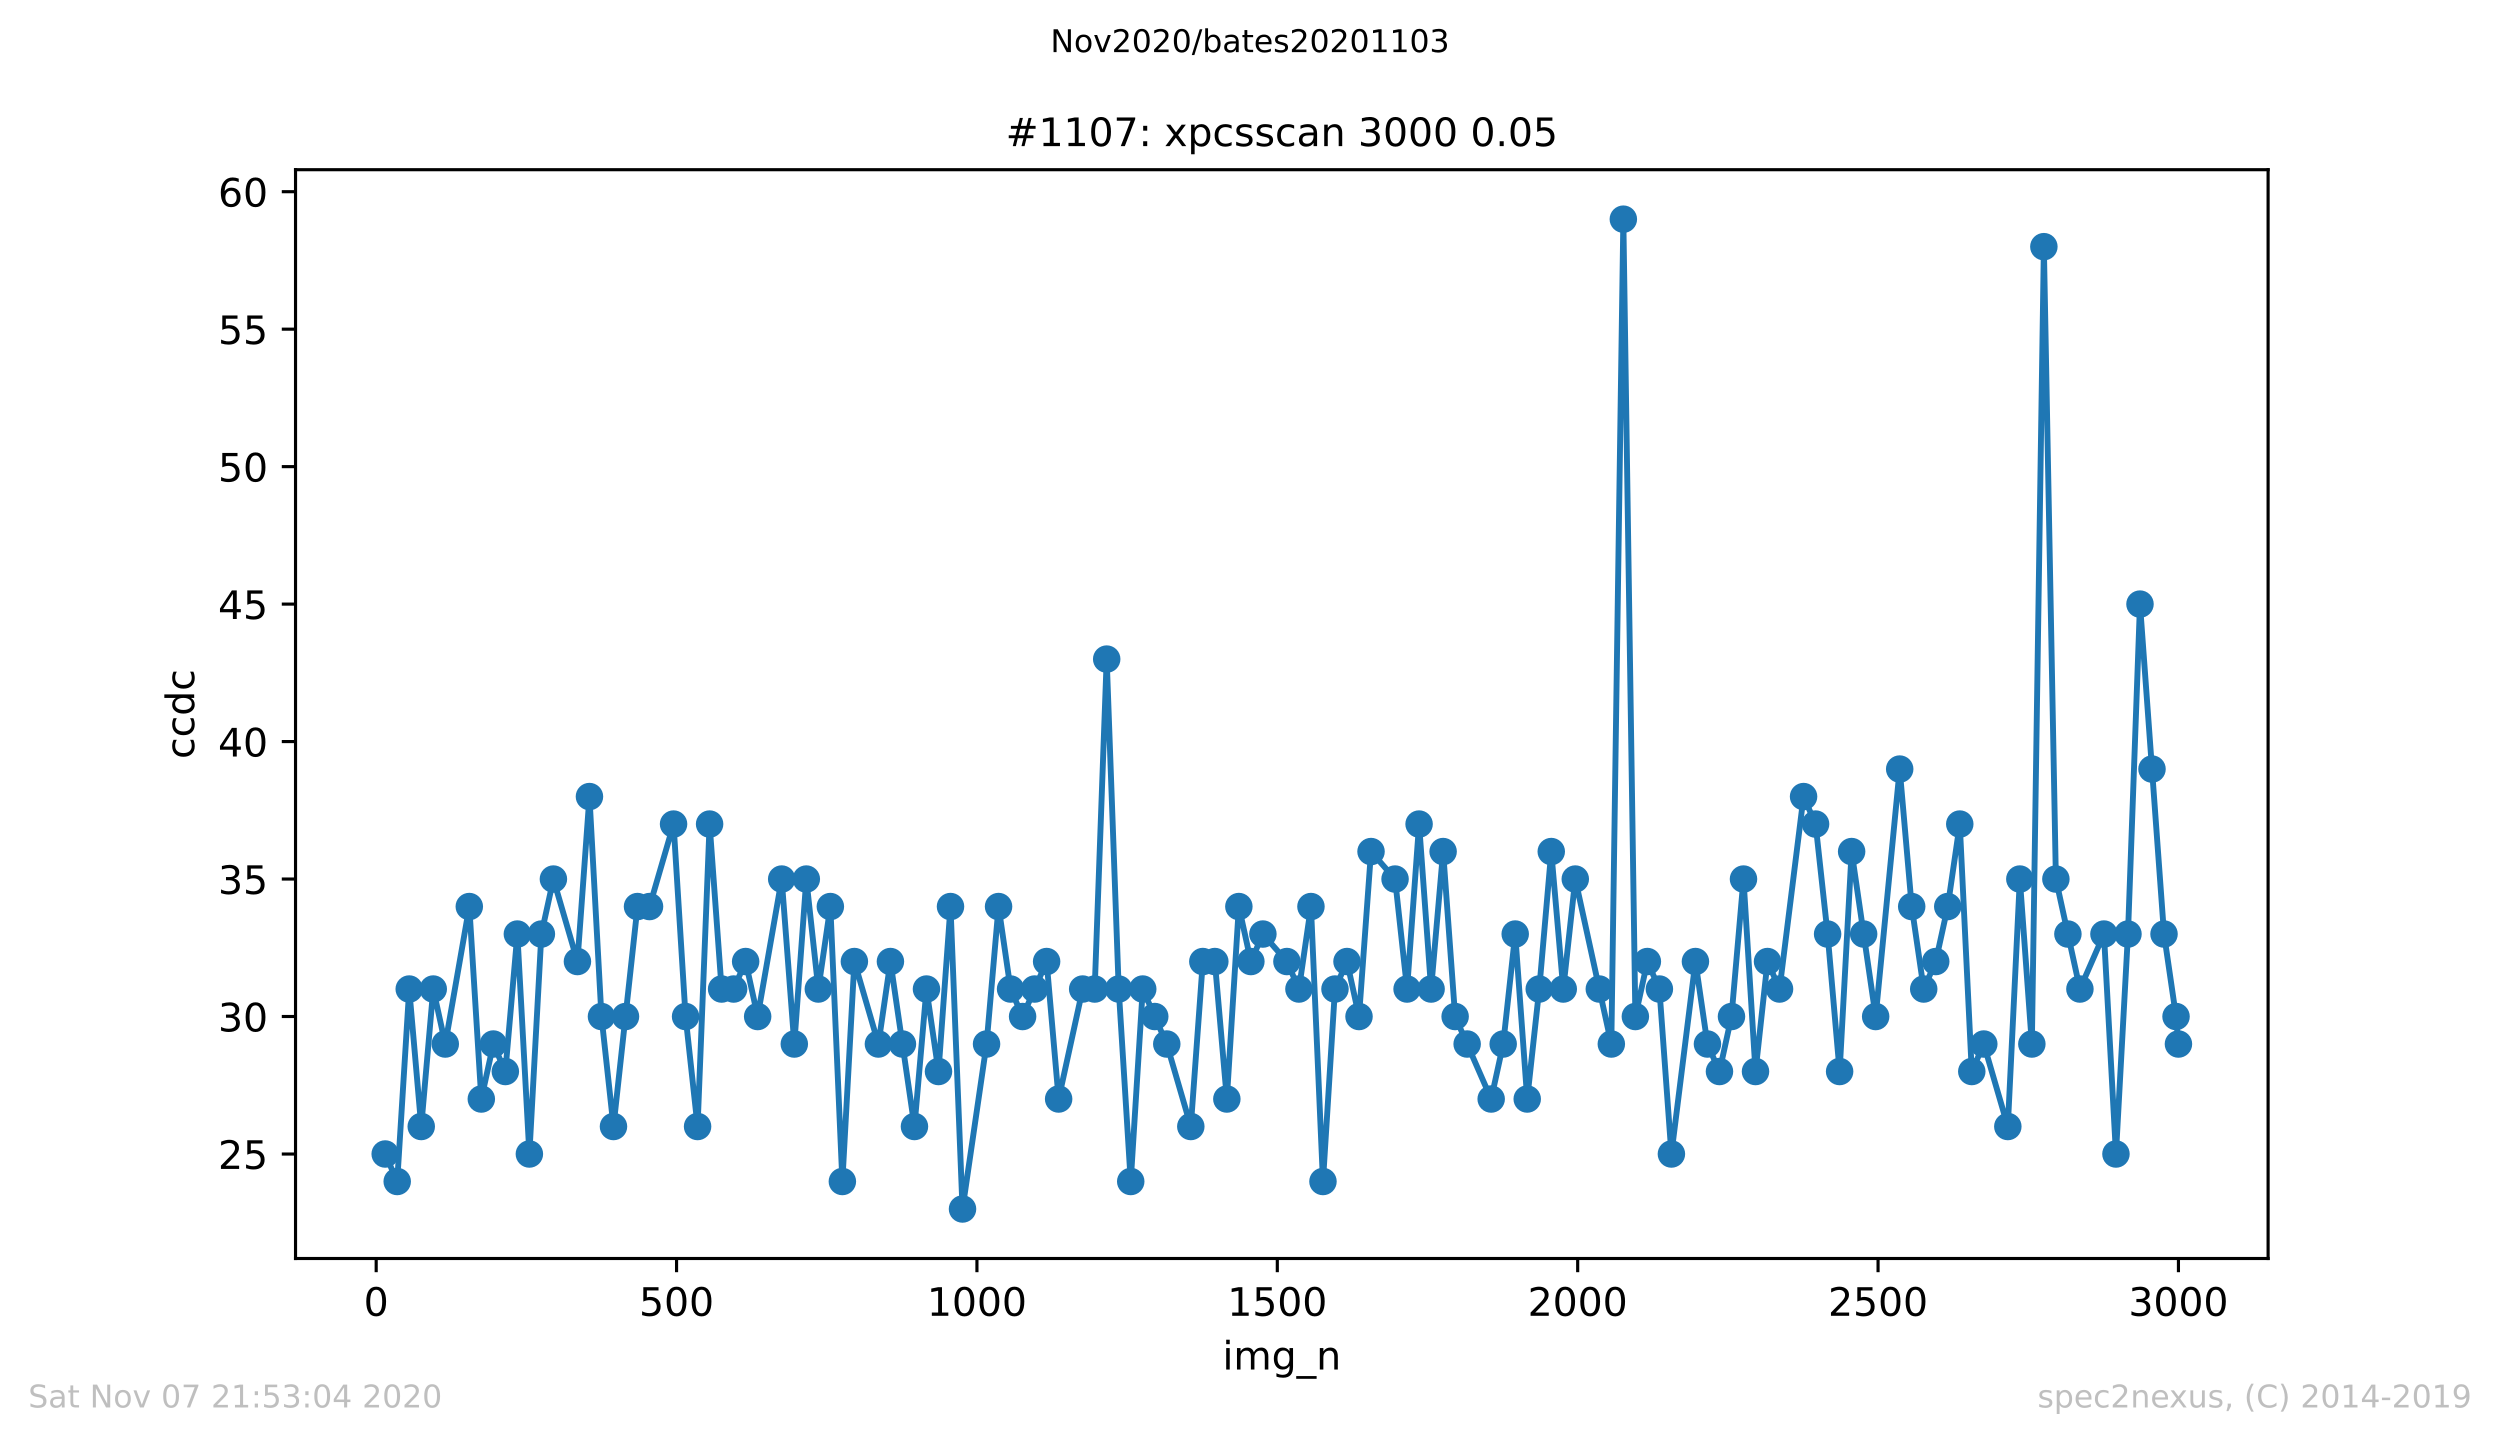 <?xml version="1.0" encoding="utf-8" standalone="no"?>
<!DOCTYPE svg PUBLIC "-//W3C//DTD SVG 1.1//EN"
  "http://www.w3.org/Graphics/SVG/1.1/DTD/svg11.dtd">
<!-- Created with matplotlib (https://matplotlib.org/) -->
<svg height="367.2pt" version="1.1" viewBox="0 0 636.48 367.2" width="636.48pt" xmlns="http://www.w3.org/2000/svg" xmlns:xlink="http://www.w3.org/1999/xlink">
 <defs>
  <style type="text/css">
*{stroke-linecap:butt;stroke-linejoin:round;}
  </style>
 </defs>
 <g id="figure_1">
  <g id="patch_1">
   <path d="M 0 367.2 
L 636.48 367.2 
L 636.48 0 
L 0 0 
z
" style="fill:#ffffff;"/>
  </g>
  <g id="axes_1">
   <g id="patch_2">
    <path d="M 75.24 320.4 
L 577.44 320.4 
L 577.44 43.2 
L 75.24 43.2 
z
" style="fill:#ffffff;"/>
   </g>
   <g id="matplotlib.axis_1">
    <g id="xtick_1">
     <g id="line2d_1">
      <defs>
       <path d="M 0 0 
L 0 3.5 
" id="me81884dcd4" style="stroke:#000000;stroke-width:0.8;"/>
      </defs>
      <g>
       <use style="stroke:#000000;stroke-width:0.8;" x="95.773" xlink:href="#me81884dcd4" y="320.4"/>
      </g>
     </g>
     <g id="text_1">
      <!-- 0 -->
      <defs>
       <path d="M 31.781 66.406 
Q 24.172 66.406 20.328 58.906 
Q 16.5 51.422 16.5 36.375 
Q 16.5 21.391 20.328 13.891 
Q 24.172 6.391 31.781 6.391 
Q 39.453 6.391 43.281 13.891 
Q 47.125 21.391 47.125 36.375 
Q 47.125 51.422 43.281 58.906 
Q 39.453 66.406 31.781 66.406 
z
M 31.781 74.219 
Q 44.047 74.219 50.516 64.516 
Q 56.984 54.828 56.984 36.375 
Q 56.984 17.969 50.516 8.266 
Q 44.047 -1.422 31.781 -1.422 
Q 19.531 -1.422 13.062 8.266 
Q 6.594 17.969 6.594 36.375 
Q 6.594 54.828 13.062 64.516 
Q 19.531 74.219 31.781 74.219 
z
" id="DejaVuSans-48"/>
      </defs>
      <g transform="translate(92.592 334.998)scale(0.1 -0.1)">
       <use xlink:href="#DejaVuSans-48"/>
      </g>
     </g>
    </g>
    <g id="xtick_2">
     <g id="line2d_2">
      <g>
       <use style="stroke:#000000;stroke-width:0.8;" x="172.246" xlink:href="#me81884dcd4" y="320.4"/>
      </g>
     </g>
     <g id="text_2">
      <!-- 500 -->
      <defs>
       <path d="M 10.797 72.906 
L 49.516 72.906 
L 49.516 64.594 
L 19.828 64.594 
L 19.828 46.734 
Q 21.969 47.469 24.109 47.828 
Q 26.266 48.188 28.422 48.188 
Q 40.625 48.188 47.75 41.5 
Q 54.891 34.812 54.891 23.391 
Q 54.891 11.625 47.562 5.094 
Q 40.234 -1.422 26.906 -1.422 
Q 22.312 -1.422 17.547 -0.641 
Q 12.797 0.141 7.719 1.703 
L 7.719 11.625 
Q 12.109 9.234 16.797 8.062 
Q 21.484 6.891 26.703 6.891 
Q 35.156 6.891 40.078 11.328 
Q 45.016 15.766 45.016 23.391 
Q 45.016 31 40.078 35.438 
Q 35.156 39.891 26.703 39.891 
Q 22.75 39.891 18.812 39.016 
Q 14.891 38.141 10.797 36.281 
z
" id="DejaVuSans-53"/>
      </defs>
      <g transform="translate(162.703 334.998)scale(0.1 -0.1)">
       <use xlink:href="#DejaVuSans-53"/>
       <use x="63.623" xlink:href="#DejaVuSans-48"/>
       <use x="127.246" xlink:href="#DejaVuSans-48"/>
      </g>
     </g>
    </g>
    <g id="xtick_3">
     <g id="line2d_3">
      <g>
       <use style="stroke:#000000;stroke-width:0.8;" x="248.72" xlink:href="#me81884dcd4" y="320.4"/>
      </g>
     </g>
     <g id="text_3">
      <!-- 1000 -->
      <defs>
       <path d="M 12.406 8.297 
L 28.516 8.297 
L 28.516 63.922 
L 10.984 60.406 
L 10.984 69.391 
L 28.422 72.906 
L 38.281 72.906 
L 38.281 8.297 
L 54.391 8.297 
L 54.391 0 
L 12.406 0 
z
" id="DejaVuSans-49"/>
      </defs>
      <g transform="translate(235.995 334.998)scale(0.1 -0.1)">
       <use xlink:href="#DejaVuSans-49"/>
       <use x="63.623" xlink:href="#DejaVuSans-48"/>
       <use x="127.246" xlink:href="#DejaVuSans-48"/>
       <use x="190.869" xlink:href="#DejaVuSans-48"/>
      </g>
     </g>
    </g>
    <g id="xtick_4">
     <g id="line2d_4">
      <g>
       <use style="stroke:#000000;stroke-width:0.8;" x="325.193" xlink:href="#me81884dcd4" y="320.4"/>
      </g>
     </g>
     <g id="text_4">
      <!-- 1500 -->
      <g transform="translate(312.468 334.998)scale(0.1 -0.1)">
       <use xlink:href="#DejaVuSans-49"/>
       <use x="63.623" xlink:href="#DejaVuSans-53"/>
       <use x="127.246" xlink:href="#DejaVuSans-48"/>
       <use x="190.869" xlink:href="#DejaVuSans-48"/>
      </g>
     </g>
    </g>
    <g id="xtick_5">
     <g id="line2d_5">
      <g>
       <use style="stroke:#000000;stroke-width:0.8;" x="401.666" xlink:href="#me81884dcd4" y="320.4"/>
      </g>
     </g>
     <g id="text_5">
      <!-- 2000 -->
      <defs>
       <path d="M 19.188 8.297 
L 53.609 8.297 
L 53.609 0 
L 7.328 0 
L 7.328 8.297 
Q 12.938 14.109 22.625 23.891 
Q 32.328 33.688 34.812 36.531 
Q 39.547 41.844 41.422 45.531 
Q 43.312 49.219 43.312 52.781 
Q 43.312 58.594 39.234 62.25 
Q 35.156 65.922 28.609 65.922 
Q 23.969 65.922 18.812 64.312 
Q 13.672 62.703 7.812 59.422 
L 7.812 69.391 
Q 13.766 71.781 18.938 73 
Q 24.125 74.219 28.422 74.219 
Q 39.75 74.219 46.484 68.547 
Q 53.219 62.891 53.219 53.422 
Q 53.219 48.922 51.531 44.891 
Q 49.859 40.875 45.406 35.406 
Q 44.188 33.984 37.641 27.219 
Q 31.109 20.453 19.188 8.297 
z
" id="DejaVuSans-50"/>
      </defs>
      <g transform="translate(388.941 334.998)scale(0.1 -0.1)">
       <use xlink:href="#DejaVuSans-50"/>
       <use x="63.623" xlink:href="#DejaVuSans-48"/>
       <use x="127.246" xlink:href="#DejaVuSans-48"/>
       <use x="190.869" xlink:href="#DejaVuSans-48"/>
      </g>
     </g>
    </g>
    <g id="xtick_6">
     <g id="line2d_6">
      <g>
       <use style="stroke:#000000;stroke-width:0.8;" x="478.139" xlink:href="#me81884dcd4" y="320.4"/>
      </g>
     </g>
     <g id="text_6">
      <!-- 2500 -->
      <g transform="translate(465.414 334.998)scale(0.1 -0.1)">
       <use xlink:href="#DejaVuSans-50"/>
       <use x="63.623" xlink:href="#DejaVuSans-53"/>
       <use x="127.246" xlink:href="#DejaVuSans-48"/>
       <use x="190.869" xlink:href="#DejaVuSans-48"/>
      </g>
     </g>
    </g>
    <g id="xtick_7">
     <g id="line2d_7">
      <g>
       <use style="stroke:#000000;stroke-width:0.8;" x="554.613" xlink:href="#me81884dcd4" y="320.4"/>
      </g>
     </g>
     <g id="text_7">
      <!-- 3000 -->
      <defs>
       <path d="M 40.578 39.312 
Q 47.656 37.797 51.625 33 
Q 55.609 28.219 55.609 21.188 
Q 55.609 10.406 48.188 4.484 
Q 40.766 -1.422 27.094 -1.422 
Q 22.516 -1.422 17.656 -0.516 
Q 12.797 0.391 7.625 2.203 
L 7.625 11.719 
Q 11.719 9.328 16.594 8.109 
Q 21.484 6.891 26.812 6.891 
Q 36.078 6.891 40.938 10.547 
Q 45.797 14.203 45.797 21.188 
Q 45.797 27.641 41.281 31.266 
Q 36.766 34.906 28.719 34.906 
L 20.219 34.906 
L 20.219 43.016 
L 29.109 43.016 
Q 36.375 43.016 40.234 45.922 
Q 44.094 48.828 44.094 54.297 
Q 44.094 59.906 40.109 62.906 
Q 36.141 65.922 28.719 65.922 
Q 24.656 65.922 20.016 65.031 
Q 15.375 64.156 9.812 62.312 
L 9.812 71.094 
Q 15.438 72.656 20.344 73.438 
Q 25.25 74.219 29.594 74.219 
Q 40.828 74.219 47.359 69.109 
Q 53.906 64.016 53.906 55.328 
Q 53.906 49.266 50.438 45.094 
Q 46.969 40.922 40.578 39.312 
z
" id="DejaVuSans-51"/>
      </defs>
      <g transform="translate(541.888 334.998)scale(0.1 -0.1)">
       <use xlink:href="#DejaVuSans-51"/>
       <use x="63.623" xlink:href="#DejaVuSans-48"/>
       <use x="127.246" xlink:href="#DejaVuSans-48"/>
       <use x="190.869" xlink:href="#DejaVuSans-48"/>
      </g>
     </g>
    </g>
    <g id="text_8">
     <!-- img_n -->
     <defs>
      <path d="M 9.422 54.688 
L 18.406 54.688 
L 18.406 0 
L 9.422 0 
z
M 9.422 75.984 
L 18.406 75.984 
L 18.406 64.594 
L 9.422 64.594 
z
" id="DejaVuSans-105"/>
      <path d="M 52 44.188 
Q 55.375 50.25 60.062 53.125 
Q 64.75 56 71.094 56 
Q 79.641 56 84.281 50.016 
Q 88.922 44.047 88.922 33.016 
L 88.922 0 
L 79.891 0 
L 79.891 32.719 
Q 79.891 40.578 77.094 44.375 
Q 74.312 48.188 68.609 48.188 
Q 61.625 48.188 57.562 43.547 
Q 53.516 38.922 53.516 30.906 
L 53.516 0 
L 44.484 0 
L 44.484 32.719 
Q 44.484 40.625 41.703 44.406 
Q 38.922 48.188 33.109 48.188 
Q 26.219 48.188 22.156 43.531 
Q 18.109 38.875 18.109 30.906 
L 18.109 0 
L 9.078 0 
L 9.078 54.688 
L 18.109 54.688 
L 18.109 46.188 
Q 21.188 51.219 25.484 53.609 
Q 29.781 56 35.688 56 
Q 41.656 56 45.828 52.969 
Q 50 49.953 52 44.188 
z
" id="DejaVuSans-109"/>
      <path d="M 45.406 27.984 
Q 45.406 37.75 41.375 43.109 
Q 37.359 48.484 30.078 48.484 
Q 22.859 48.484 18.828 43.109 
Q 14.797 37.75 14.797 27.984 
Q 14.797 18.266 18.828 12.891 
Q 22.859 7.516 30.078 7.516 
Q 37.359 7.516 41.375 12.891 
Q 45.406 18.266 45.406 27.984 
z
M 54.391 6.781 
Q 54.391 -7.172 48.188 -13.984 
Q 42 -20.797 29.203 -20.797 
Q 24.469 -20.797 20.266 -20.094 
Q 16.062 -19.391 12.109 -17.922 
L 12.109 -9.188 
Q 16.062 -11.328 19.922 -12.344 
Q 23.781 -13.375 27.781 -13.375 
Q 36.625 -13.375 41.016 -8.766 
Q 45.406 -4.156 45.406 5.172 
L 45.406 9.625 
Q 42.625 4.781 38.281 2.391 
Q 33.938 0 27.875 0 
Q 17.828 0 11.672 7.656 
Q 5.516 15.328 5.516 27.984 
Q 5.516 40.672 11.672 48.328 
Q 17.828 56 27.875 56 
Q 33.938 56 38.281 53.609 
Q 42.625 51.219 45.406 46.391 
L 45.406 54.688 
L 54.391 54.688 
z
" id="DejaVuSans-103"/>
      <path d="M 50.984 -16.609 
L 50.984 -23.578 
L -0.984 -23.578 
L -0.984 -16.609 
z
" id="DejaVuSans-95"/>
      <path d="M 54.891 33.016 
L 54.891 0 
L 45.906 0 
L 45.906 32.719 
Q 45.906 40.484 42.875 44.328 
Q 39.844 48.188 33.797 48.188 
Q 26.516 48.188 22.312 43.547 
Q 18.109 38.922 18.109 30.906 
L 18.109 0 
L 9.078 0 
L 9.078 54.688 
L 18.109 54.688 
L 18.109 46.188 
Q 21.344 51.125 25.703 53.562 
Q 30.078 56 35.797 56 
Q 45.219 56 50.047 50.172 
Q 54.891 44.344 54.891 33.016 
z
" id="DejaVuSans-110"/>
     </defs>
     <g transform="translate(311.238 348.677)scale(0.1 -0.1)">
      <use xlink:href="#DejaVuSans-105"/>
      <use x="27.783" xlink:href="#DejaVuSans-109"/>
      <use x="125.195" xlink:href="#DejaVuSans-103"/>
      <use x="188.672" xlink:href="#DejaVuSans-95"/>
      <use x="238.672" xlink:href="#DejaVuSans-110"/>
     </g>
    </g>
   </g>
   <g id="matplotlib.axis_2">
    <g id="ytick_1">
     <g id="line2d_8">
      <defs>
       <path d="M 0 0 
L -3.5 0 
" id="m63d20d1ae3" style="stroke:#000000;stroke-width:0.8;"/>
      </defs>
      <g>
       <use style="stroke:#000000;stroke-width:0.8;" x="75.24" xlink:href="#m63d20d1ae3" y="293.8"/>
      </g>
     </g>
     <g id="text_9">
      <!-- 25 -->
      <g transform="translate(55.515 297.599)scale(0.1 -0.1)">
       <use xlink:href="#DejaVuSans-50"/>
       <use x="63.623" xlink:href="#DejaVuSans-53"/>
      </g>
     </g>
    </g>
    <g id="ytick_2">
     <g id="line2d_9">
      <g>
       <use style="stroke:#000000;stroke-width:0.8;" x="75.24" xlink:href="#m63d20d1ae3" y="258.8"/>
      </g>
     </g>
     <g id="text_10">
      <!-- 30 -->
      <g transform="translate(55.515 262.599)scale(0.1 -0.1)">
       <use xlink:href="#DejaVuSans-51"/>
       <use x="63.623" xlink:href="#DejaVuSans-48"/>
      </g>
     </g>
    </g>
    <g id="ytick_3">
     <g id="line2d_10">
      <g>
       <use style="stroke:#000000;stroke-width:0.8;" x="75.24" xlink:href="#m63d20d1ae3" y="223.8"/>
      </g>
     </g>
     <g id="text_11">
      <!-- 35 -->
      <g transform="translate(55.515 227.599)scale(0.1 -0.1)">
       <use xlink:href="#DejaVuSans-51"/>
       <use x="63.623" xlink:href="#DejaVuSans-53"/>
      </g>
     </g>
    </g>
    <g id="ytick_4">
     <g id="line2d_11">
      <g>
       <use style="stroke:#000000;stroke-width:0.8;" x="75.24" xlink:href="#m63d20d1ae3" y="188.8"/>
      </g>
     </g>
     <g id="text_12">
      <!-- 40 -->
      <defs>
       <path d="M 37.797 64.312 
L 12.891 25.391 
L 37.797 25.391 
z
M 35.203 72.906 
L 47.609 72.906 
L 47.609 25.391 
L 58.016 25.391 
L 58.016 17.188 
L 47.609 17.188 
L 47.609 0 
L 37.797 0 
L 37.797 17.188 
L 4.891 17.188 
L 4.891 26.703 
z
" id="DejaVuSans-52"/>
      </defs>
      <g transform="translate(55.515 192.599)scale(0.1 -0.1)">
       <use xlink:href="#DejaVuSans-52"/>
       <use x="63.623" xlink:href="#DejaVuSans-48"/>
      </g>
     </g>
    </g>
    <g id="ytick_5">
     <g id="line2d_12">
      <g>
       <use style="stroke:#000000;stroke-width:0.8;" x="75.24" xlink:href="#m63d20d1ae3" y="153.8"/>
      </g>
     </g>
     <g id="text_13">
      <!-- 45 -->
      <g transform="translate(55.515 157.599)scale(0.1 -0.1)">
       <use xlink:href="#DejaVuSans-52"/>
       <use x="63.623" xlink:href="#DejaVuSans-53"/>
      </g>
     </g>
    </g>
    <g id="ytick_6">
     <g id="line2d_13">
      <g>
       <use style="stroke:#000000;stroke-width:0.8;" x="75.24" xlink:href="#m63d20d1ae3" y="118.8"/>
      </g>
     </g>
     <g id="text_14">
      <!-- 50 -->
      <g transform="translate(55.515 122.599)scale(0.1 -0.1)">
       <use xlink:href="#DejaVuSans-53"/>
       <use x="63.623" xlink:href="#DejaVuSans-48"/>
      </g>
     </g>
    </g>
    <g id="ytick_7">
     <g id="line2d_14">
      <g>
       <use style="stroke:#000000;stroke-width:0.8;" x="75.24" xlink:href="#m63d20d1ae3" y="83.8"/>
      </g>
     </g>
     <g id="text_15">
      <!-- 55 -->
      <g transform="translate(55.515 87.599)scale(0.1 -0.1)">
       <use xlink:href="#DejaVuSans-53"/>
       <use x="63.623" xlink:href="#DejaVuSans-53"/>
      </g>
     </g>
    </g>
    <g id="ytick_8">
     <g id="line2d_15">
      <g>
       <use style="stroke:#000000;stroke-width:0.8;" x="75.24" xlink:href="#m63d20d1ae3" y="48.8"/>
      </g>
     </g>
     <g id="text_16">
      <!-- 60 -->
      <defs>
       <path d="M 33.016 40.375 
Q 26.375 40.375 22.484 35.828 
Q 18.609 31.297 18.609 23.391 
Q 18.609 15.531 22.484 10.953 
Q 26.375 6.391 33.016 6.391 
Q 39.656 6.391 43.531 10.953 
Q 47.406 15.531 47.406 23.391 
Q 47.406 31.297 43.531 35.828 
Q 39.656 40.375 33.016 40.375 
z
M 52.594 71.297 
L 52.594 62.312 
Q 48.875 64.062 45.094 64.984 
Q 41.312 65.922 37.594 65.922 
Q 27.828 65.922 22.672 59.328 
Q 17.531 52.734 16.797 39.406 
Q 19.672 43.656 24.016 45.922 
Q 28.375 48.188 33.594 48.188 
Q 44.578 48.188 50.953 41.516 
Q 57.328 34.859 57.328 23.391 
Q 57.328 12.156 50.688 5.359 
Q 44.047 -1.422 33.016 -1.422 
Q 20.359 -1.422 13.672 8.266 
Q 6.984 17.969 6.984 36.375 
Q 6.984 53.656 15.188 63.938 
Q 23.391 74.219 37.203 74.219 
Q 40.922 74.219 44.703 73.484 
Q 48.484 72.75 52.594 71.297 
z
" id="DejaVuSans-54"/>
      </defs>
      <g transform="translate(55.515 52.599)scale(0.1 -0.1)">
       <use xlink:href="#DejaVuSans-54"/>
       <use x="63.623" xlink:href="#DejaVuSans-48"/>
      </g>
     </g>
    </g>
    <g id="text_17">
     <!-- ccdc -->
     <defs>
      <path d="M 48.781 52.594 
L 48.781 44.188 
Q 44.969 46.297 41.141 47.344 
Q 37.312 48.391 33.406 48.391 
Q 24.656 48.391 19.812 42.844 
Q 14.984 37.312 14.984 27.297 
Q 14.984 17.281 19.812 11.734 
Q 24.656 6.203 33.406 6.203 
Q 37.312 6.203 41.141 7.25 
Q 44.969 8.297 48.781 10.406 
L 48.781 2.094 
Q 45.016 0.344 40.984 -0.531 
Q 36.969 -1.422 32.422 -1.422 
Q 20.062 -1.422 12.781 6.344 
Q 5.516 14.109 5.516 27.297 
Q 5.516 40.672 12.859 48.328 
Q 20.219 56 33.016 56 
Q 37.156 56 41.109 55.141 
Q 45.062 54.297 48.781 52.594 
z
" id="DejaVuSans-99"/>
      <path d="M 45.406 46.391 
L 45.406 75.984 
L 54.391 75.984 
L 54.391 0 
L 45.406 0 
L 45.406 8.203 
Q 42.578 3.328 38.25 0.953 
Q 33.938 -1.422 27.875 -1.422 
Q 17.969 -1.422 11.734 6.484 
Q 5.516 14.406 5.516 27.297 
Q 5.516 40.188 11.734 48.094 
Q 17.969 56 27.875 56 
Q 33.938 56 38.25 53.625 
Q 42.578 51.266 45.406 46.391 
z
M 14.797 27.297 
Q 14.797 17.391 18.875 11.75 
Q 22.953 6.109 30.078 6.109 
Q 37.203 6.109 41.297 11.75 
Q 45.406 17.391 45.406 27.297 
Q 45.406 37.203 41.297 42.844 
Q 37.203 48.484 30.078 48.484 
Q 22.953 48.484 18.875 42.844 
Q 14.797 37.203 14.797 27.297 
z
" id="DejaVuSans-100"/>
     </defs>
     <g transform="translate(49.435 193.222)rotate(-90)scale(0.1 -0.1)">
      <use xlink:href="#DejaVuSans-99"/>
      <use x="54.98" xlink:href="#DejaVuSans-99"/>
      <use x="109.961" xlink:href="#DejaVuSans-100"/>
      <use x="173.438" xlink:href="#DejaVuSans-99"/>
     </g>
    </g>
   </g>
   <g id="line2d_16">
    <path clip-path="url(#p2c7d2d2690)" d="M 98.067 293.8 
L 101.126 300.8 
L 104.185 251.8 
L 107.244 286.8 
L 110.303 251.8 
L 113.362 265.8 
L 119.48 230.8 
L 122.539 279.8 
L 125.598 265.8 
L 128.657 272.8 
L 131.716 237.8 
L 134.774 293.8 
L 137.833 237.8 
L 140.892 223.8 
L 147.01 244.8 
L 150.069 202.8 
L 153.128 258.8 
L 156.187 286.8 
L 162.305 230.8 
L 165.364 230.8 
L 171.482 209.8 
L 174.541 258.8 
L 177.599 286.8 
L 180.658 209.8 
L 183.717 251.8 
L 186.776 251.8 
L 189.835 244.8 
L 192.894 258.8 
L 199.012 223.8 
L 202.224 265.8 
L 205.283 223.8 
L 208.342 251.8 
L 211.401 230.8 
L 214.46 300.8 
L 217.519 244.8 
L 223.636 265.8 
L 226.695 244.8 
L 232.813 286.8 
L 235.872 251.8 
L 238.931 272.8 
L 241.99 230.8 
L 245.049 307.8 
L 251.167 265.8 
L 254.226 230.8 
L 257.285 251.8 
L 260.344 258.8 
L 266.461 244.8 
L 269.52 279.8 
L 275.638 251.8 
L 278.697 251.8 
L 281.756 167.8 
L 284.815 251.8 
L 287.874 300.8 
L 290.933 251.8 
L 297.051 265.8 
L 303.169 286.8 
L 306.228 244.8 
L 309.286 244.8 
L 312.345 279.8 
L 315.404 230.8 
L 318.463 244.8 
L 321.522 237.8 
L 327.64 244.8 
L 330.699 251.8 
L 333.758 230.8 
L 336.817 300.8 
L 339.876 251.8 
L 342.935 244.8 
L 345.994 258.8 
L 349.053 216.8 
L 355.17 223.8 
L 358.229 251.8 
L 361.288 209.8 
L 364.347 251.8 
L 367.406 216.8 
L 370.465 258.8 
L 379.642 279.8 
L 382.701 265.8 
L 385.76 237.8 
L 388.819 279.8 
L 391.878 251.8 
L 394.937 216.8 
L 397.995 251.8 
L 401.054 223.8 
L 410.231 265.8 
L 413.29 55.8 
L 416.349 258.8 
L 419.408 244.8 
L 422.467 251.8 
L 425.526 293.8 
L 431.644 244.8 
L 434.703 265.8 
L 437.762 272.8 
L 440.82 258.8 
L 443.879 223.8 
L 446.938 272.8 
L 449.997 244.8 
L 453.056 251.8 
L 459.174 202.8 
L 462.233 209.8 
L 465.292 237.8 
L 468.351 272.8 
L 471.41 216.8 
L 477.528 258.8 
L 483.646 195.8 
L 486.704 230.8 
L 489.763 251.8 
L 492.822 244.8 
L 495.881 230.8 
L 498.94 209.8 
L 501.999 272.8 
L 505.058 265.8 
L 511.176 286.8 
L 514.235 223.8 
L 517.294 265.8 
L 520.353 62.8 
L 523.412 223.8 
L 529.529 251.8 
L 535.647 237.8 
L 538.706 293.8 
L 541.765 237.8 
L 544.824 153.8 
L 550.942 237.8 
L 554.001 258.8 
L 554.613 265.8 
L 554.613 265.8 
" style="fill:none;stroke:#1f77b4;stroke-linecap:square;stroke-width:1.5;"/>
    <defs>
     <path d="M 0 3 
C 0.796 3 1.559 2.684 2.121 2.121 
C 2.684 1.559 3 0.796 3 0 
C 3 -0.796 2.684 -1.559 2.121 -2.121 
C 1.559 -2.684 0.796 -3 0 -3 
C -0.796 -3 -1.559 -2.684 -2.121 -2.121 
C -2.684 -1.559 -3 -0.796 -3 0 
C -3 0.796 -2.684 1.559 -2.121 2.121 
C -1.559 2.684 -0.796 3 0 3 
z
" id="m6bd0b3efbd" style="stroke:#1f77b4;"/>
    </defs>
    <g clip-path="url(#p2c7d2d2690)">
     <use style="fill:#1f77b4;stroke:#1f77b4;" x="98.067" xlink:href="#m6bd0b3efbd" y="293.8"/>
     <use style="fill:#1f77b4;stroke:#1f77b4;" x="101.126" xlink:href="#m6bd0b3efbd" y="300.8"/>
     <use style="fill:#1f77b4;stroke:#1f77b4;" x="104.185" xlink:href="#m6bd0b3efbd" y="251.8"/>
     <use style="fill:#1f77b4;stroke:#1f77b4;" x="107.244" xlink:href="#m6bd0b3efbd" y="286.8"/>
     <use style="fill:#1f77b4;stroke:#1f77b4;" x="110.303" xlink:href="#m6bd0b3efbd" y="251.8"/>
     <use style="fill:#1f77b4;stroke:#1f77b4;" x="113.362" xlink:href="#m6bd0b3efbd" y="265.8"/>
     <use style="fill:#1f77b4;stroke:#1f77b4;" x="119.48" xlink:href="#m6bd0b3efbd" y="230.8"/>
     <use style="fill:#1f77b4;stroke:#1f77b4;" x="122.539" xlink:href="#m6bd0b3efbd" y="279.8"/>
     <use style="fill:#1f77b4;stroke:#1f77b4;" x="125.598" xlink:href="#m6bd0b3efbd" y="265.8"/>
     <use style="fill:#1f77b4;stroke:#1f77b4;" x="128.657" xlink:href="#m6bd0b3efbd" y="272.8"/>
     <use style="fill:#1f77b4;stroke:#1f77b4;" x="131.716" xlink:href="#m6bd0b3efbd" y="237.8"/>
     <use style="fill:#1f77b4;stroke:#1f77b4;" x="134.774" xlink:href="#m6bd0b3efbd" y="293.8"/>
     <use style="fill:#1f77b4;stroke:#1f77b4;" x="137.833" xlink:href="#m6bd0b3efbd" y="237.8"/>
     <use style="fill:#1f77b4;stroke:#1f77b4;" x="140.892" xlink:href="#m6bd0b3efbd" y="223.8"/>
     <use style="fill:#1f77b4;stroke:#1f77b4;" x="147.01" xlink:href="#m6bd0b3efbd" y="244.8"/>
     <use style="fill:#1f77b4;stroke:#1f77b4;" x="150.069" xlink:href="#m6bd0b3efbd" y="202.8"/>
     <use style="fill:#1f77b4;stroke:#1f77b4;" x="153.128" xlink:href="#m6bd0b3efbd" y="258.8"/>
     <use style="fill:#1f77b4;stroke:#1f77b4;" x="156.187" xlink:href="#m6bd0b3efbd" y="286.8"/>
     <use style="fill:#1f77b4;stroke:#1f77b4;" x="159.246" xlink:href="#m6bd0b3efbd" y="258.8"/>
     <use style="fill:#1f77b4;stroke:#1f77b4;" x="162.305" xlink:href="#m6bd0b3efbd" y="230.8"/>
     <use style="fill:#1f77b4;stroke:#1f77b4;" x="165.364" xlink:href="#m6bd0b3efbd" y="230.8"/>
     <use style="fill:#1f77b4;stroke:#1f77b4;" x="171.482" xlink:href="#m6bd0b3efbd" y="209.8"/>
     <use style="fill:#1f77b4;stroke:#1f77b4;" x="174.541" xlink:href="#m6bd0b3efbd" y="258.8"/>
     <use style="fill:#1f77b4;stroke:#1f77b4;" x="177.599" xlink:href="#m6bd0b3efbd" y="286.8"/>
     <use style="fill:#1f77b4;stroke:#1f77b4;" x="180.658" xlink:href="#m6bd0b3efbd" y="209.8"/>
     <use style="fill:#1f77b4;stroke:#1f77b4;" x="183.717" xlink:href="#m6bd0b3efbd" y="251.8"/>
     <use style="fill:#1f77b4;stroke:#1f77b4;" x="186.776" xlink:href="#m6bd0b3efbd" y="251.8"/>
     <use style="fill:#1f77b4;stroke:#1f77b4;" x="189.835" xlink:href="#m6bd0b3efbd" y="244.8"/>
     <use style="fill:#1f77b4;stroke:#1f77b4;" x="192.894" xlink:href="#m6bd0b3efbd" y="258.8"/>
     <use style="fill:#1f77b4;stroke:#1f77b4;" x="199.012" xlink:href="#m6bd0b3efbd" y="223.8"/>
     <use style="fill:#1f77b4;stroke:#1f77b4;" x="202.224" xlink:href="#m6bd0b3efbd" y="265.8"/>
     <use style="fill:#1f77b4;stroke:#1f77b4;" x="205.283" xlink:href="#m6bd0b3efbd" y="223.8"/>
     <use style="fill:#1f77b4;stroke:#1f77b4;" x="208.342" xlink:href="#m6bd0b3efbd" y="251.8"/>
     <use style="fill:#1f77b4;stroke:#1f77b4;" x="211.401" xlink:href="#m6bd0b3efbd" y="230.8"/>
     <use style="fill:#1f77b4;stroke:#1f77b4;" x="214.46" xlink:href="#m6bd0b3efbd" y="300.8"/>
     <use style="fill:#1f77b4;stroke:#1f77b4;" x="217.519" xlink:href="#m6bd0b3efbd" y="244.8"/>
     <use style="fill:#1f77b4;stroke:#1f77b4;" x="223.636" xlink:href="#m6bd0b3efbd" y="265.8"/>
     <use style="fill:#1f77b4;stroke:#1f77b4;" x="226.695" xlink:href="#m6bd0b3efbd" y="244.8"/>
     <use style="fill:#1f77b4;stroke:#1f77b4;" x="229.754" xlink:href="#m6bd0b3efbd" y="265.8"/>
     <use style="fill:#1f77b4;stroke:#1f77b4;" x="232.813" xlink:href="#m6bd0b3efbd" y="286.8"/>
     <use style="fill:#1f77b4;stroke:#1f77b4;" x="235.872" xlink:href="#m6bd0b3efbd" y="251.8"/>
     <use style="fill:#1f77b4;stroke:#1f77b4;" x="238.931" xlink:href="#m6bd0b3efbd" y="272.8"/>
     <use style="fill:#1f77b4;stroke:#1f77b4;" x="241.99" xlink:href="#m6bd0b3efbd" y="230.8"/>
     <use style="fill:#1f77b4;stroke:#1f77b4;" x="245.049" xlink:href="#m6bd0b3efbd" y="307.8"/>
     <use style="fill:#1f77b4;stroke:#1f77b4;" x="251.167" xlink:href="#m6bd0b3efbd" y="265.8"/>
     <use style="fill:#1f77b4;stroke:#1f77b4;" x="254.226" xlink:href="#m6bd0b3efbd" y="230.8"/>
     <use style="fill:#1f77b4;stroke:#1f77b4;" x="257.285" xlink:href="#m6bd0b3efbd" y="251.8"/>
     <use style="fill:#1f77b4;stroke:#1f77b4;" x="260.344" xlink:href="#m6bd0b3efbd" y="258.8"/>
     <use style="fill:#1f77b4;stroke:#1f77b4;" x="263.402" xlink:href="#m6bd0b3efbd" y="251.8"/>
     <use style="fill:#1f77b4;stroke:#1f77b4;" x="266.461" xlink:href="#m6bd0b3efbd" y="244.8"/>
     <use style="fill:#1f77b4;stroke:#1f77b4;" x="269.52" xlink:href="#m6bd0b3efbd" y="279.8"/>
     <use style="fill:#1f77b4;stroke:#1f77b4;" x="275.638" xlink:href="#m6bd0b3efbd" y="251.8"/>
     <use style="fill:#1f77b4;stroke:#1f77b4;" x="278.697" xlink:href="#m6bd0b3efbd" y="251.8"/>
     <use style="fill:#1f77b4;stroke:#1f77b4;" x="281.756" xlink:href="#m6bd0b3efbd" y="167.8"/>
     <use style="fill:#1f77b4;stroke:#1f77b4;" x="284.815" xlink:href="#m6bd0b3efbd" y="251.8"/>
     <use style="fill:#1f77b4;stroke:#1f77b4;" x="287.874" xlink:href="#m6bd0b3efbd" y="300.8"/>
     <use style="fill:#1f77b4;stroke:#1f77b4;" x="290.933" xlink:href="#m6bd0b3efbd" y="251.8"/>
     <use style="fill:#1f77b4;stroke:#1f77b4;" x="293.992" xlink:href="#m6bd0b3efbd" y="258.8"/>
     <use style="fill:#1f77b4;stroke:#1f77b4;" x="297.051" xlink:href="#m6bd0b3efbd" y="265.8"/>
     <use style="fill:#1f77b4;stroke:#1f77b4;" x="303.169" xlink:href="#m6bd0b3efbd" y="286.8"/>
     <use style="fill:#1f77b4;stroke:#1f77b4;" x="306.228" xlink:href="#m6bd0b3efbd" y="244.8"/>
     <use style="fill:#1f77b4;stroke:#1f77b4;" x="309.286" xlink:href="#m6bd0b3efbd" y="244.8"/>
     <use style="fill:#1f77b4;stroke:#1f77b4;" x="312.345" xlink:href="#m6bd0b3efbd" y="279.8"/>
     <use style="fill:#1f77b4;stroke:#1f77b4;" x="315.404" xlink:href="#m6bd0b3efbd" y="230.8"/>
     <use style="fill:#1f77b4;stroke:#1f77b4;" x="318.463" xlink:href="#m6bd0b3efbd" y="244.8"/>
     <use style="fill:#1f77b4;stroke:#1f77b4;" x="321.522" xlink:href="#m6bd0b3efbd" y="237.8"/>
     <use style="fill:#1f77b4;stroke:#1f77b4;" x="327.64" xlink:href="#m6bd0b3efbd" y="244.8"/>
     <use style="fill:#1f77b4;stroke:#1f77b4;" x="330.699" xlink:href="#m6bd0b3efbd" y="251.8"/>
     <use style="fill:#1f77b4;stroke:#1f77b4;" x="333.758" xlink:href="#m6bd0b3efbd" y="230.8"/>
     <use style="fill:#1f77b4;stroke:#1f77b4;" x="336.817" xlink:href="#m6bd0b3efbd" y="300.8"/>
     <use style="fill:#1f77b4;stroke:#1f77b4;" x="339.876" xlink:href="#m6bd0b3efbd" y="251.8"/>
     <use style="fill:#1f77b4;stroke:#1f77b4;" x="342.935" xlink:href="#m6bd0b3efbd" y="244.8"/>
     <use style="fill:#1f77b4;stroke:#1f77b4;" x="345.994" xlink:href="#m6bd0b3efbd" y="258.8"/>
     <use style="fill:#1f77b4;stroke:#1f77b4;" x="349.053" xlink:href="#m6bd0b3efbd" y="216.8"/>
     <use style="fill:#1f77b4;stroke:#1f77b4;" x="355.17" xlink:href="#m6bd0b3efbd" y="223.8"/>
     <use style="fill:#1f77b4;stroke:#1f77b4;" x="358.229" xlink:href="#m6bd0b3efbd" y="251.8"/>
     <use style="fill:#1f77b4;stroke:#1f77b4;" x="361.288" xlink:href="#m6bd0b3efbd" y="209.8"/>
     <use style="fill:#1f77b4;stroke:#1f77b4;" x="364.347" xlink:href="#m6bd0b3efbd" y="251.8"/>
     <use style="fill:#1f77b4;stroke:#1f77b4;" x="367.406" xlink:href="#m6bd0b3efbd" y="216.8"/>
     <use style="fill:#1f77b4;stroke:#1f77b4;" x="370.465" xlink:href="#m6bd0b3efbd" y="258.8"/>
     <use style="fill:#1f77b4;stroke:#1f77b4;" x="373.524" xlink:href="#m6bd0b3efbd" y="265.8"/>
     <use style="fill:#1f77b4;stroke:#1f77b4;" x="379.642" xlink:href="#m6bd0b3efbd" y="279.8"/>
     <use style="fill:#1f77b4;stroke:#1f77b4;" x="382.701" xlink:href="#m6bd0b3efbd" y="265.8"/>
     <use style="fill:#1f77b4;stroke:#1f77b4;" x="385.76" xlink:href="#m6bd0b3efbd" y="237.8"/>
     <use style="fill:#1f77b4;stroke:#1f77b4;" x="388.819" xlink:href="#m6bd0b3efbd" y="279.8"/>
     <use style="fill:#1f77b4;stroke:#1f77b4;" x="391.878" xlink:href="#m6bd0b3efbd" y="251.8"/>
     <use style="fill:#1f77b4;stroke:#1f77b4;" x="394.937" xlink:href="#m6bd0b3efbd" y="216.8"/>
     <use style="fill:#1f77b4;stroke:#1f77b4;" x="397.995" xlink:href="#m6bd0b3efbd" y="251.8"/>
     <use style="fill:#1f77b4;stroke:#1f77b4;" x="401.054" xlink:href="#m6bd0b3efbd" y="223.8"/>
     <use style="fill:#1f77b4;stroke:#1f77b4;" x="407.172" xlink:href="#m6bd0b3efbd" y="251.8"/>
     <use style="fill:#1f77b4;stroke:#1f77b4;" x="410.231" xlink:href="#m6bd0b3efbd" y="265.8"/>
     <use style="fill:#1f77b4;stroke:#1f77b4;" x="413.29" xlink:href="#m6bd0b3efbd" y="55.8"/>
     <use style="fill:#1f77b4;stroke:#1f77b4;" x="416.349" xlink:href="#m6bd0b3efbd" y="258.8"/>
     <use style="fill:#1f77b4;stroke:#1f77b4;" x="419.408" xlink:href="#m6bd0b3efbd" y="244.8"/>
     <use style="fill:#1f77b4;stroke:#1f77b4;" x="422.467" xlink:href="#m6bd0b3efbd" y="251.8"/>
     <use style="fill:#1f77b4;stroke:#1f77b4;" x="425.526" xlink:href="#m6bd0b3efbd" y="293.8"/>
     <use style="fill:#1f77b4;stroke:#1f77b4;" x="431.644" xlink:href="#m6bd0b3efbd" y="244.8"/>
     <use style="fill:#1f77b4;stroke:#1f77b4;" x="434.703" xlink:href="#m6bd0b3efbd" y="265.8"/>
     <use style="fill:#1f77b4;stroke:#1f77b4;" x="437.762" xlink:href="#m6bd0b3efbd" y="272.8"/>
     <use style="fill:#1f77b4;stroke:#1f77b4;" x="440.82" xlink:href="#m6bd0b3efbd" y="258.8"/>
     <use style="fill:#1f77b4;stroke:#1f77b4;" x="443.879" xlink:href="#m6bd0b3efbd" y="223.8"/>
     <use style="fill:#1f77b4;stroke:#1f77b4;" x="446.938" xlink:href="#m6bd0b3efbd" y="272.8"/>
     <use style="fill:#1f77b4;stroke:#1f77b4;" x="449.997" xlink:href="#m6bd0b3efbd" y="244.8"/>
     <use style="fill:#1f77b4;stroke:#1f77b4;" x="453.056" xlink:href="#m6bd0b3efbd" y="251.8"/>
     <use style="fill:#1f77b4;stroke:#1f77b4;" x="459.174" xlink:href="#m6bd0b3efbd" y="202.8"/>
     <use style="fill:#1f77b4;stroke:#1f77b4;" x="462.233" xlink:href="#m6bd0b3efbd" y="209.8"/>
     <use style="fill:#1f77b4;stroke:#1f77b4;" x="465.292" xlink:href="#m6bd0b3efbd" y="237.8"/>
     <use style="fill:#1f77b4;stroke:#1f77b4;" x="468.351" xlink:href="#m6bd0b3efbd" y="272.8"/>
     <use style="fill:#1f77b4;stroke:#1f77b4;" x="471.41" xlink:href="#m6bd0b3efbd" y="216.8"/>
     <use style="fill:#1f77b4;stroke:#1f77b4;" x="474.469" xlink:href="#m6bd0b3efbd" y="237.8"/>
     <use style="fill:#1f77b4;stroke:#1f77b4;" x="477.528" xlink:href="#m6bd0b3efbd" y="258.8"/>
     <use style="fill:#1f77b4;stroke:#1f77b4;" x="483.646" xlink:href="#m6bd0b3efbd" y="195.8"/>
     <use style="fill:#1f77b4;stroke:#1f77b4;" x="486.704" xlink:href="#m6bd0b3efbd" y="230.8"/>
     <use style="fill:#1f77b4;stroke:#1f77b4;" x="489.763" xlink:href="#m6bd0b3efbd" y="251.8"/>
     <use style="fill:#1f77b4;stroke:#1f77b4;" x="492.822" xlink:href="#m6bd0b3efbd" y="244.8"/>
     <use style="fill:#1f77b4;stroke:#1f77b4;" x="495.881" xlink:href="#m6bd0b3efbd" y="230.8"/>
     <use style="fill:#1f77b4;stroke:#1f77b4;" x="498.94" xlink:href="#m6bd0b3efbd" y="209.8"/>
     <use style="fill:#1f77b4;stroke:#1f77b4;" x="501.999" xlink:href="#m6bd0b3efbd" y="272.8"/>
     <use style="fill:#1f77b4;stroke:#1f77b4;" x="505.058" xlink:href="#m6bd0b3efbd" y="265.8"/>
     <use style="fill:#1f77b4;stroke:#1f77b4;" x="511.176" xlink:href="#m6bd0b3efbd" y="286.8"/>
     <use style="fill:#1f77b4;stroke:#1f77b4;" x="514.235" xlink:href="#m6bd0b3efbd" y="223.8"/>
     <use style="fill:#1f77b4;stroke:#1f77b4;" x="517.294" xlink:href="#m6bd0b3efbd" y="265.8"/>
     <use style="fill:#1f77b4;stroke:#1f77b4;" x="520.353" xlink:href="#m6bd0b3efbd" y="62.8"/>
     <use style="fill:#1f77b4;stroke:#1f77b4;" x="523.412" xlink:href="#m6bd0b3efbd" y="223.8"/>
     <use style="fill:#1f77b4;stroke:#1f77b4;" x="526.471" xlink:href="#m6bd0b3efbd" y="237.8"/>
     <use style="fill:#1f77b4;stroke:#1f77b4;" x="529.529" xlink:href="#m6bd0b3efbd" y="251.8"/>
     <use style="fill:#1f77b4;stroke:#1f77b4;" x="535.647" xlink:href="#m6bd0b3efbd" y="237.8"/>
     <use style="fill:#1f77b4;stroke:#1f77b4;" x="538.706" xlink:href="#m6bd0b3efbd" y="293.8"/>
     <use style="fill:#1f77b4;stroke:#1f77b4;" x="541.765" xlink:href="#m6bd0b3efbd" y="237.8"/>
     <use style="fill:#1f77b4;stroke:#1f77b4;" x="544.824" xlink:href="#m6bd0b3efbd" y="153.8"/>
     <use style="fill:#1f77b4;stroke:#1f77b4;" x="547.883" xlink:href="#m6bd0b3efbd" y="195.8"/>
     <use style="fill:#1f77b4;stroke:#1f77b4;" x="550.942" xlink:href="#m6bd0b3efbd" y="237.8"/>
     <use style="fill:#1f77b4;stroke:#1f77b4;" x="554.001" xlink:href="#m6bd0b3efbd" y="258.8"/>
     <use style="fill:#1f77b4;stroke:#1f77b4;" x="554.613" xlink:href="#m6bd0b3efbd" y="265.8"/>
    </g>
   </g>
   <g id="patch_3">
    <path d="M 75.24 320.4 
L 75.24 43.2 
" style="fill:none;stroke:#000000;stroke-linecap:square;stroke-linejoin:miter;stroke-width:0.8;"/>
   </g>
   <g id="patch_4">
    <path d="M 577.44 320.4 
L 577.44 43.2 
" style="fill:none;stroke:#000000;stroke-linecap:square;stroke-linejoin:miter;stroke-width:0.8;"/>
   </g>
   <g id="patch_5">
    <path d="M 75.24 320.4 
L 577.44 320.4 
" style="fill:none;stroke:#000000;stroke-linecap:square;stroke-linejoin:miter;stroke-width:0.8;"/>
   </g>
   <g id="patch_6">
    <path d="M 75.24 43.2 
L 577.44 43.2 
" style="fill:none;stroke:#000000;stroke-linecap:square;stroke-linejoin:miter;stroke-width:0.8;"/>
   </g>
   <g id="text_18">
    <!-- #1107: xpcsscan 3000 0.05 -->
    <defs>
     <path d="M 51.125 44 
L 36.922 44 
L 32.812 27.688 
L 47.125 27.688 
z
M 43.797 71.781 
L 38.719 51.516 
L 52.984 51.516 
L 58.109 71.781 
L 65.922 71.781 
L 60.891 51.516 
L 76.125 51.516 
L 76.125 44 
L 58.984 44 
L 54.984 27.688 
L 70.516 27.688 
L 70.516 20.219 
L 53.078 20.219 
L 48 0 
L 40.188 0 
L 45.219 20.219 
L 30.906 20.219 
L 25.875 0 
L 18.016 0 
L 23.094 20.219 
L 7.719 20.219 
L 7.719 27.688 
L 24.906 27.688 
L 29 44 
L 13.281 44 
L 13.281 51.516 
L 30.906 51.516 
L 35.891 71.781 
z
" id="DejaVuSans-35"/>
     <path d="M 8.203 72.906 
L 55.078 72.906 
L 55.078 68.703 
L 28.609 0 
L 18.312 0 
L 43.219 64.594 
L 8.203 64.594 
z
" id="DejaVuSans-55"/>
     <path d="M 11.719 12.406 
L 22.016 12.406 
L 22.016 0 
L 11.719 0 
z
M 11.719 51.703 
L 22.016 51.703 
L 22.016 39.312 
L 11.719 39.312 
z
" id="DejaVuSans-58"/>
     <path id="DejaVuSans-32"/>
     <path d="M 54.891 54.688 
L 35.109 28.078 
L 55.906 0 
L 45.312 0 
L 29.391 21.484 
L 13.484 0 
L 2.875 0 
L 24.125 28.609 
L 4.688 54.688 
L 15.281 54.688 
L 29.781 35.203 
L 44.281 54.688 
z
" id="DejaVuSans-120"/>
     <path d="M 18.109 8.203 
L 18.109 -20.797 
L 9.078 -20.797 
L 9.078 54.688 
L 18.109 54.688 
L 18.109 46.391 
Q 20.953 51.266 25.266 53.625 
Q 29.594 56 35.594 56 
Q 45.562 56 51.781 48.094 
Q 58.016 40.188 58.016 27.297 
Q 58.016 14.406 51.781 6.484 
Q 45.562 -1.422 35.594 -1.422 
Q 29.594 -1.422 25.266 0.953 
Q 20.953 3.328 18.109 8.203 
z
M 48.688 27.297 
Q 48.688 37.203 44.609 42.844 
Q 40.531 48.484 33.406 48.484 
Q 26.266 48.484 22.188 42.844 
Q 18.109 37.203 18.109 27.297 
Q 18.109 17.391 22.188 11.75 
Q 26.266 6.109 33.406 6.109 
Q 40.531 6.109 44.609 11.75 
Q 48.688 17.391 48.688 27.297 
z
" id="DejaVuSans-112"/>
     <path d="M 44.281 53.078 
L 44.281 44.578 
Q 40.484 46.531 36.375 47.5 
Q 32.281 48.484 27.875 48.484 
Q 21.188 48.484 17.844 46.438 
Q 14.5 44.391 14.5 40.281 
Q 14.5 37.156 16.891 35.375 
Q 19.281 33.594 26.516 31.984 
L 29.594 31.297 
Q 39.156 29.25 43.188 25.516 
Q 47.219 21.781 47.219 15.094 
Q 47.219 7.469 41.188 3.016 
Q 35.156 -1.422 24.609 -1.422 
Q 20.219 -1.422 15.453 -0.562 
Q 10.688 0.297 5.422 2 
L 5.422 11.281 
Q 10.406 8.688 15.234 7.391 
Q 20.062 6.109 24.812 6.109 
Q 31.156 6.109 34.562 8.281 
Q 37.984 10.453 37.984 14.406 
Q 37.984 18.062 35.516 20.016 
Q 33.062 21.969 24.703 23.781 
L 21.578 24.516 
Q 13.234 26.266 9.516 29.906 
Q 5.812 33.547 5.812 39.891 
Q 5.812 47.609 11.281 51.797 
Q 16.75 56 26.812 56 
Q 31.781 56 36.172 55.266 
Q 40.578 54.547 44.281 53.078 
z
" id="DejaVuSans-115"/>
     <path d="M 34.281 27.484 
Q 23.391 27.484 19.188 25 
Q 14.984 22.516 14.984 16.5 
Q 14.984 11.719 18.141 8.906 
Q 21.297 6.109 26.703 6.109 
Q 34.188 6.109 38.703 11.406 
Q 43.219 16.703 43.219 25.484 
L 43.219 27.484 
z
M 52.203 31.203 
L 52.203 0 
L 43.219 0 
L 43.219 8.297 
Q 40.141 3.328 35.547 0.953 
Q 30.953 -1.422 24.312 -1.422 
Q 15.922 -1.422 10.953 3.297 
Q 6 8.016 6 15.922 
Q 6 25.141 12.172 29.828 
Q 18.359 34.516 30.609 34.516 
L 43.219 34.516 
L 43.219 35.406 
Q 43.219 41.609 39.141 45 
Q 35.062 48.391 27.688 48.391 
Q 23 48.391 18.547 47.266 
Q 14.109 46.141 10.016 43.891 
L 10.016 52.203 
Q 14.938 54.109 19.578 55.047 
Q 24.219 56 28.609 56 
Q 40.484 56 46.344 49.844 
Q 52.203 43.703 52.203 31.203 
z
" id="DejaVuSans-97"/>
     <path d="M 10.688 12.406 
L 21 12.406 
L 21 0 
L 10.688 0 
z
" id="DejaVuSans-46"/>
    </defs>
    <g transform="translate(256.042 37.2)scale(0.1 -0.1)">
     <use xlink:href="#DejaVuSans-35"/>
     <use x="83.789" xlink:href="#DejaVuSans-49"/>
     <use x="147.412" xlink:href="#DejaVuSans-49"/>
     <use x="211.035" xlink:href="#DejaVuSans-48"/>
     <use x="274.658" xlink:href="#DejaVuSans-55"/>
     <use x="338.281" xlink:href="#DejaVuSans-58"/>
     <use x="371.973" xlink:href="#DejaVuSans-32"/>
     <use x="403.76" xlink:href="#DejaVuSans-120"/>
     <use x="462.939" xlink:href="#DejaVuSans-112"/>
     <use x="526.416" xlink:href="#DejaVuSans-99"/>
     <use x="581.396" xlink:href="#DejaVuSans-115"/>
     <use x="633.496" xlink:href="#DejaVuSans-115"/>
     <use x="685.596" xlink:href="#DejaVuSans-99"/>
     <use x="740.576" xlink:href="#DejaVuSans-97"/>
     <use x="801.855" xlink:href="#DejaVuSans-110"/>
     <use x="865.234" xlink:href="#DejaVuSans-32"/>
     <use x="897.021" xlink:href="#DejaVuSans-51"/>
     <use x="960.645" xlink:href="#DejaVuSans-48"/>
     <use x="1024.268" xlink:href="#DejaVuSans-48"/>
     <use x="1087.891" xlink:href="#DejaVuSans-48"/>
     <use x="1151.514" xlink:href="#DejaVuSans-32"/>
     <use x="1183.301" xlink:href="#DejaVuSans-48"/>
     <use x="1246.924" xlink:href="#DejaVuSans-46"/>
     <use x="1278.711" xlink:href="#DejaVuSans-48"/>
     <use x="1342.334" xlink:href="#DejaVuSans-53"/>
    </g>
   </g>
  </g>
  <g id="text_19">
   <!-- Nov2020/bates20201103 -->
   <defs>
    <path d="M 9.812 72.906 
L 23.094 72.906 
L 55.422 11.922 
L 55.422 72.906 
L 64.984 72.906 
L 64.984 0 
L 51.703 0 
L 19.391 60.984 
L 19.391 0 
L 9.812 0 
z
" id="DejaVuSans-78"/>
    <path d="M 30.609 48.391 
Q 23.391 48.391 19.188 42.75 
Q 14.984 37.109 14.984 27.297 
Q 14.984 17.484 19.156 11.844 
Q 23.344 6.203 30.609 6.203 
Q 37.797 6.203 41.984 11.859 
Q 46.188 17.531 46.188 27.297 
Q 46.188 37.016 41.984 42.703 
Q 37.797 48.391 30.609 48.391 
z
M 30.609 56 
Q 42.328 56 49.016 48.375 
Q 55.719 40.766 55.719 27.297 
Q 55.719 13.875 49.016 6.219 
Q 42.328 -1.422 30.609 -1.422 
Q 18.844 -1.422 12.172 6.219 
Q 5.516 13.875 5.516 27.297 
Q 5.516 40.766 12.172 48.375 
Q 18.844 56 30.609 56 
z
" id="DejaVuSans-111"/>
    <path d="M 2.984 54.688 
L 12.5 54.688 
L 29.594 8.797 
L 46.688 54.688 
L 56.203 54.688 
L 35.688 0 
L 23.484 0 
z
" id="DejaVuSans-118"/>
    <path d="M 25.391 72.906 
L 33.688 72.906 
L 8.297 -9.281 
L 0 -9.281 
z
" id="DejaVuSans-47"/>
    <path d="M 48.688 27.297 
Q 48.688 37.203 44.609 42.844 
Q 40.531 48.484 33.406 48.484 
Q 26.266 48.484 22.188 42.844 
Q 18.109 37.203 18.109 27.297 
Q 18.109 17.391 22.188 11.75 
Q 26.266 6.109 33.406 6.109 
Q 40.531 6.109 44.609 11.75 
Q 48.688 17.391 48.688 27.297 
z
M 18.109 46.391 
Q 20.953 51.266 25.266 53.625 
Q 29.594 56 35.594 56 
Q 45.562 56 51.781 48.094 
Q 58.016 40.188 58.016 27.297 
Q 58.016 14.406 51.781 6.484 
Q 45.562 -1.422 35.594 -1.422 
Q 29.594 -1.422 25.266 0.953 
Q 20.953 3.328 18.109 8.203 
L 18.109 0 
L 9.078 0 
L 9.078 75.984 
L 18.109 75.984 
z
" id="DejaVuSans-98"/>
    <path d="M 18.312 70.219 
L 18.312 54.688 
L 36.812 54.688 
L 36.812 47.703 
L 18.312 47.703 
L 18.312 18.016 
Q 18.312 11.328 20.141 9.422 
Q 21.969 7.516 27.594 7.516 
L 36.812 7.516 
L 36.812 0 
L 27.594 0 
Q 17.188 0 13.234 3.875 
Q 9.281 7.766 9.281 18.016 
L 9.281 47.703 
L 2.688 47.703 
L 2.688 54.688 
L 9.281 54.688 
L 9.281 70.219 
z
" id="DejaVuSans-116"/>
    <path d="M 56.203 29.594 
L 56.203 25.203 
L 14.891 25.203 
Q 15.484 15.922 20.484 11.062 
Q 25.484 6.203 34.422 6.203 
Q 39.594 6.203 44.453 7.469 
Q 49.312 8.734 54.109 11.281 
L 54.109 2.781 
Q 49.266 0.734 44.188 -0.344 
Q 39.109 -1.422 33.891 -1.422 
Q 20.797 -1.422 13.156 6.188 
Q 5.516 13.812 5.516 26.812 
Q 5.516 40.234 12.766 48.109 
Q 20.016 56 32.328 56 
Q 43.359 56 49.781 48.891 
Q 56.203 41.797 56.203 29.594 
z
M 47.219 32.234 
Q 47.125 39.594 43.094 43.984 
Q 39.062 48.391 32.422 48.391 
Q 24.906 48.391 20.391 44.141 
Q 15.875 39.891 15.188 32.172 
z
" id="DejaVuSans-101"/>
   </defs>
   <g transform="translate(267.441 13.279)scale(0.08 -0.08)">
    <use xlink:href="#DejaVuSans-78"/>
    <use x="74.805" xlink:href="#DejaVuSans-111"/>
    <use x="135.986" xlink:href="#DejaVuSans-118"/>
    <use x="195.166" xlink:href="#DejaVuSans-50"/>
    <use x="258.789" xlink:href="#DejaVuSans-48"/>
    <use x="322.412" xlink:href="#DejaVuSans-50"/>
    <use x="386.035" xlink:href="#DejaVuSans-48"/>
    <use x="449.658" xlink:href="#DejaVuSans-47"/>
    <use x="483.35" xlink:href="#DejaVuSans-98"/>
    <use x="546.826" xlink:href="#DejaVuSans-97"/>
    <use x="608.105" xlink:href="#DejaVuSans-116"/>
    <use x="647.314" xlink:href="#DejaVuSans-101"/>
    <use x="708.838" xlink:href="#DejaVuSans-115"/>
    <use x="760.938" xlink:href="#DejaVuSans-50"/>
    <use x="824.561" xlink:href="#DejaVuSans-48"/>
    <use x="888.184" xlink:href="#DejaVuSans-50"/>
    <use x="951.807" xlink:href="#DejaVuSans-48"/>
    <use x="1015.43" xlink:href="#DejaVuSans-49"/>
    <use x="1079.053" xlink:href="#DejaVuSans-49"/>
    <use x="1142.676" xlink:href="#DejaVuSans-48"/>
    <use x="1206.299" xlink:href="#DejaVuSans-51"/>
   </g>
  </g>
  <g id="text_20">
   <!-- Sat Nov 07 21:53:04 2020 -->
   <defs>
    <path d="M 53.516 70.516 
L 53.516 60.891 
Q 47.906 63.578 42.922 64.891 
Q 37.938 66.219 33.297 66.219 
Q 25.25 66.219 20.875 63.094 
Q 16.5 59.969 16.5 54.203 
Q 16.5 49.359 19.406 46.891 
Q 22.312 44.438 30.422 42.922 
L 36.375 41.703 
Q 47.406 39.594 52.656 34.297 
Q 57.906 29 57.906 20.125 
Q 57.906 9.516 50.797 4.047 
Q 43.703 -1.422 29.984 -1.422 
Q 24.812 -1.422 18.969 -0.25 
Q 13.141 0.922 6.891 3.219 
L 6.891 13.375 
Q 12.891 10.016 18.656 8.297 
Q 24.422 6.594 29.984 6.594 
Q 38.422 6.594 43.016 9.906 
Q 47.609 13.234 47.609 19.391 
Q 47.609 24.75 44.312 27.781 
Q 41.016 30.812 33.5 32.328 
L 27.484 33.5 
Q 16.453 35.688 11.516 40.375 
Q 6.594 45.062 6.594 53.422 
Q 6.594 63.094 13.406 68.656 
Q 20.219 74.219 32.172 74.219 
Q 37.312 74.219 42.625 73.281 
Q 47.953 72.359 53.516 70.516 
z
" id="DejaVuSans-83"/>
   </defs>
   <g style="fill:#808080;opacity:0.5;" transform="translate(7.2 358.336)scale(0.08 -0.08)">
    <use xlink:href="#DejaVuSans-83"/>
    <use x="63.477" xlink:href="#DejaVuSans-97"/>
    <use x="124.756" xlink:href="#DejaVuSans-116"/>
    <use x="163.965" xlink:href="#DejaVuSans-32"/>
    <use x="195.752" xlink:href="#DejaVuSans-78"/>
    <use x="270.557" xlink:href="#DejaVuSans-111"/>
    <use x="331.738" xlink:href="#DejaVuSans-118"/>
    <use x="390.918" xlink:href="#DejaVuSans-32"/>
    <use x="422.705" xlink:href="#DejaVuSans-48"/>
    <use x="486.328" xlink:href="#DejaVuSans-55"/>
    <use x="549.951" xlink:href="#DejaVuSans-32"/>
    <use x="581.738" xlink:href="#DejaVuSans-50"/>
    <use x="645.361" xlink:href="#DejaVuSans-49"/>
    <use x="708.984" xlink:href="#DejaVuSans-58"/>
    <use x="742.676" xlink:href="#DejaVuSans-53"/>
    <use x="806.299" xlink:href="#DejaVuSans-51"/>
    <use x="869.922" xlink:href="#DejaVuSans-58"/>
    <use x="903.613" xlink:href="#DejaVuSans-48"/>
    <use x="967.236" xlink:href="#DejaVuSans-52"/>
    <use x="1030.859" xlink:href="#DejaVuSans-32"/>
    <use x="1062.646" xlink:href="#DejaVuSans-50"/>
    <use x="1126.27" xlink:href="#DejaVuSans-48"/>
    <use x="1189.893" xlink:href="#DejaVuSans-50"/>
    <use x="1253.516" xlink:href="#DejaVuSans-48"/>
   </g>
  </g>
  <g id="text_21">
   <!-- spec2nexus, (C) 2014-2019 -->
   <defs>
    <path d="M 8.5 21.578 
L 8.5 54.688 
L 17.484 54.688 
L 17.484 21.922 
Q 17.484 14.156 20.5 10.266 
Q 23.531 6.391 29.594 6.391 
Q 36.859 6.391 41.078 11.031 
Q 45.312 15.672 45.312 23.688 
L 45.312 54.688 
L 54.297 54.688 
L 54.297 0 
L 45.312 0 
L 45.312 8.406 
Q 42.047 3.422 37.719 1 
Q 33.406 -1.422 27.688 -1.422 
Q 18.266 -1.422 13.375 4.438 
Q 8.5 10.297 8.5 21.578 
z
M 31.109 56 
z
" id="DejaVuSans-117"/>
    <path d="M 11.719 12.406 
L 22.016 12.406 
L 22.016 4 
L 14.016 -11.625 
L 7.719 -11.625 
L 11.719 4 
z
" id="DejaVuSans-44"/>
    <path d="M 31 75.875 
Q 24.469 64.656 21.281 53.656 
Q 18.109 42.672 18.109 31.391 
Q 18.109 20.125 21.312 9.062 
Q 24.516 -2 31 -13.188 
L 23.188 -13.188 
Q 15.875 -1.703 12.234 9.375 
Q 8.594 20.453 8.594 31.391 
Q 8.594 42.281 12.203 53.312 
Q 15.828 64.359 23.188 75.875 
z
" id="DejaVuSans-40"/>
    <path d="M 64.406 67.281 
L 64.406 56.891 
Q 59.422 61.531 53.781 63.812 
Q 48.141 66.109 41.797 66.109 
Q 29.297 66.109 22.656 58.469 
Q 16.016 50.828 16.016 36.375 
Q 16.016 21.969 22.656 14.328 
Q 29.297 6.688 41.797 6.688 
Q 48.141 6.688 53.781 8.984 
Q 59.422 11.281 64.406 15.922 
L 64.406 5.609 
Q 59.234 2.094 53.438 0.328 
Q 47.656 -1.422 41.219 -1.422 
Q 24.656 -1.422 15.125 8.703 
Q 5.609 18.844 5.609 36.375 
Q 5.609 53.953 15.125 64.078 
Q 24.656 74.219 41.219 74.219 
Q 47.75 74.219 53.531 72.484 
Q 59.328 70.75 64.406 67.281 
z
" id="DejaVuSans-67"/>
    <path d="M 8.016 75.875 
L 15.828 75.875 
Q 23.141 64.359 26.781 53.312 
Q 30.422 42.281 30.422 31.391 
Q 30.422 20.453 26.781 9.375 
Q 23.141 -1.703 15.828 -13.188 
L 8.016 -13.188 
Q 14.5 -2 17.703 9.062 
Q 20.906 20.125 20.906 31.391 
Q 20.906 42.672 17.703 53.656 
Q 14.5 64.656 8.016 75.875 
z
" id="DejaVuSans-41"/>
    <path d="M 4.891 31.391 
L 31.203 31.391 
L 31.203 23.391 
L 4.891 23.391 
z
" id="DejaVuSans-45"/>
    <path d="M 10.984 1.516 
L 10.984 10.5 
Q 14.703 8.734 18.5 7.812 
Q 22.312 6.891 25.984 6.891 
Q 35.75 6.891 40.891 13.453 
Q 46.047 20.016 46.781 33.406 
Q 43.953 29.203 39.594 26.953 
Q 35.25 24.703 29.984 24.703 
Q 19.047 24.703 12.672 31.312 
Q 6.297 37.938 6.297 49.422 
Q 6.297 60.641 12.938 67.422 
Q 19.578 74.219 30.609 74.219 
Q 43.266 74.219 49.922 64.516 
Q 56.594 54.828 56.594 36.375 
Q 56.594 19.141 48.406 8.859 
Q 40.234 -1.422 26.422 -1.422 
Q 22.703 -1.422 18.891 -0.688 
Q 15.094 0.047 10.984 1.516 
z
M 30.609 32.422 
Q 37.25 32.422 41.125 36.953 
Q 45.016 41.5 45.016 49.422 
Q 45.016 57.281 41.125 61.844 
Q 37.25 66.406 30.609 66.406 
Q 23.969 66.406 20.094 61.844 
Q 16.219 57.281 16.219 49.422 
Q 16.219 41.5 20.094 36.953 
Q 23.969 32.422 30.609 32.422 
z
" id="DejaVuSans-57"/>
   </defs>
   <g style="fill:#808080;opacity:0.5;" transform="translate(518.735 358.336)scale(0.08 -0.08)">
    <use xlink:href="#DejaVuSans-115"/>
    <use x="52.1" xlink:href="#DejaVuSans-112"/>
    <use x="115.576" xlink:href="#DejaVuSans-101"/>
    <use x="177.1" xlink:href="#DejaVuSans-99"/>
    <use x="232.08" xlink:href="#DejaVuSans-50"/>
    <use x="295.703" xlink:href="#DejaVuSans-110"/>
    <use x="359.082" xlink:href="#DejaVuSans-101"/>
    <use x="418.855" xlink:href="#DejaVuSans-120"/>
    <use x="478.035" xlink:href="#DejaVuSans-117"/>
    <use x="541.414" xlink:href="#DejaVuSans-115"/>
    <use x="593.514" xlink:href="#DejaVuSans-44"/>
    <use x="625.301" xlink:href="#DejaVuSans-32"/>
    <use x="657.088" xlink:href="#DejaVuSans-40"/>
    <use x="696.102" xlink:href="#DejaVuSans-67"/>
    <use x="765.926" xlink:href="#DejaVuSans-41"/>
    <use x="804.939" xlink:href="#DejaVuSans-32"/>
    <use x="836.727" xlink:href="#DejaVuSans-50"/>
    <use x="900.35" xlink:href="#DejaVuSans-48"/>
    <use x="963.973" xlink:href="#DejaVuSans-49"/>
    <use x="1027.596" xlink:href="#DejaVuSans-52"/>
    <use x="1091.219" xlink:href="#DejaVuSans-45"/>
    <use x="1127.303" xlink:href="#DejaVuSans-50"/>
    <use x="1190.926" xlink:href="#DejaVuSans-48"/>
    <use x="1254.549" xlink:href="#DejaVuSans-49"/>
    <use x="1318.172" xlink:href="#DejaVuSans-57"/>
   </g>
  </g>
 </g>
 <defs>
  <clipPath id="p2c7d2d2690">
   <rect height="277.2" width="502.2" x="75.24" y="43.2"/>
  </clipPath>
 </defs>
</svg>
